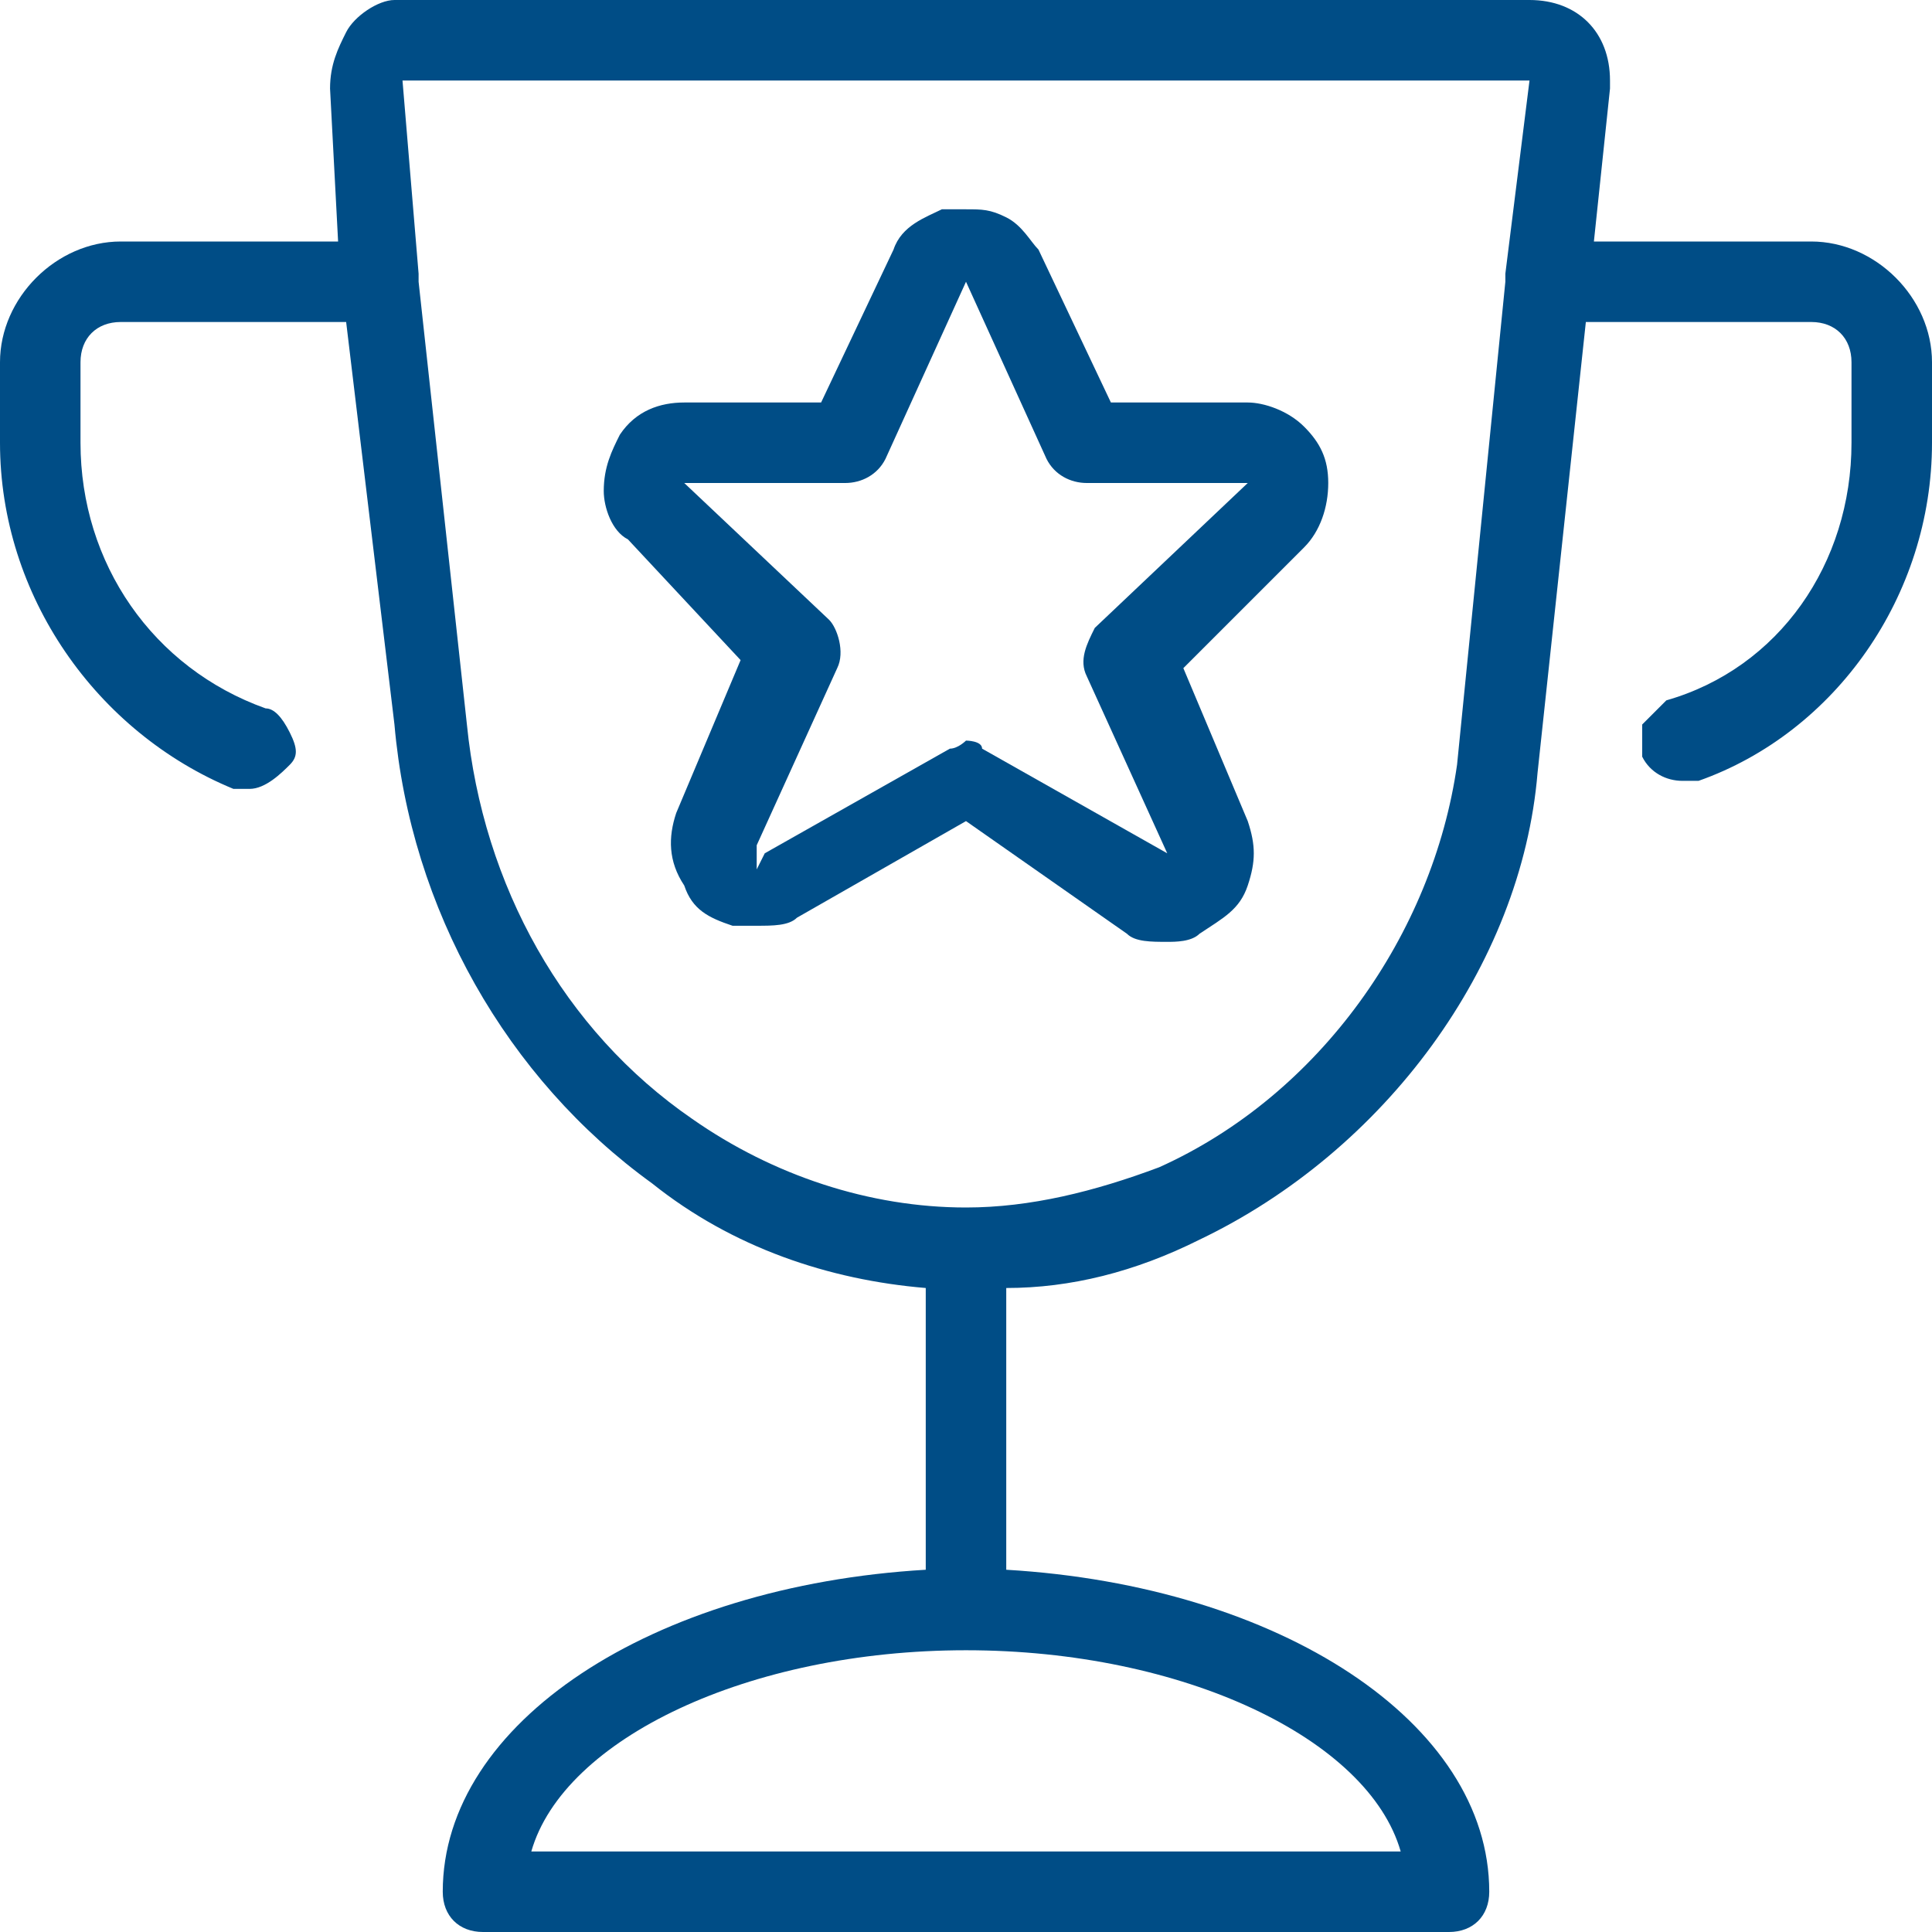 <?xml version="1.0" encoding="utf-8"?>
<!-- Generator: Adobe Illustrator 26.3.1, SVG Export Plug-In . SVG Version: 6.00 Build 0)  -->
<svg version="1.1" id="Layer_1" xmlns="http://www.w3.org/2000/svg" xmlns:xlink="http://www.w3.org/1999/xlink" x="0px" y="0px"
	 viewBox="0 0 24 24" style="enable-background:new 0 0 24 24;" xml:space="preserve">
<style type="text/css">
	.st0{fill:#004D86;}
</style>
<g>
	<path class="st0" d="M6,24c-0.3,0-0.5-0.2-0.5-0.5c0-2.1,2.6-3.8,6-4V16c-1.2-0.1-2.4-0.5-3.4-1.3c-1.8-1.3-3-3.4-3.2-5.7L4.3,4
		H1.5C1.2,4,1,4.2,1,4.5v1C1,7,1.9,8.3,3.3,8.8c0.1,0,0.2,0.1,0.3,0.3s0.1,0.3,0,0.4C3.5,9.6,3.3,9.8,3.1,9.8c-0.1,0-0.1,0-0.2,0
		C1.2,9.1,0,7.4,0,5.5v-1C0,3.7,0.7,3,1.5,3h2.7L4.1,1.1c0-0.3,0.1-0.5,0.2-0.7C4.4,0.2,4.7,0,4.9,0C5,0,5,0,5,0H19c0.6,0,1,0.4,1,1
		c0,0,0,0.1,0,0.1L19.8,3h2.7C23.3,3,24,3.7,24,4.5v1c0,1.9-1.2,3.6-2.9,4.2c-0.1,0-0.1,0-0.2,0c-0.2,0-0.4-0.1-0.5-0.3
		c0-0.1,0-0.3,0-0.4c0.1-0.1,0.2-0.2,0.3-0.3C22.1,8.3,23,7,23,5.5v-1C23,4.2,22.8,4,22.5,4h-2.8l-0.6,5.6c-0.2,2.4-1.9,4.7-4.2,5.8
		c-0.8,0.4-1.6,0.6-2.4,0.6v3.5c3.4,0.2,6,1.9,6,4c0,0.3-0.2,0.5-0.5,0.5L6,24L6,24z M17.4,23c-0.4-1.4-2.7-2.5-5.4-2.5
		S7,21.6,6.6,23H17.4z M5.8,9c0.2,2,1.2,3.8,2.8,4.9c1,0.7,2.2,1.1,3.4,1.1c0.8,0,1.6-0.2,2.4-0.5c2-0.9,3.4-2.9,3.7-5l0.6-6
		c0,0,0,0,0,0c0,0,0-0.1,0-0.1L19,1C19,1,5,1,5,1l0.2,2.4c0,0,0,0,0,0.1c0,0,0,0,0,0L5.8,9z"/>
	<path class="st0" d="M9.4,11.5c-0.1,0-0.2,0-0.3,0c-0.3-0.1-0.5-0.2-0.6-0.5c-0.2-0.3-0.2-0.6-0.1-0.9l0.8-1.9L7.8,6.7
		C7.6,6.6,7.5,6.3,7.5,6.1c0-0.3,0.1-0.5,0.2-0.7C7.9,5.1,8.2,5,8.5,5l0,0h1.7l0.9-1.9c0.1-0.3,0.4-0.4,0.6-0.5c0.1,0,0.2,0,0.3,0
		c0.2,0,0.3,0,0.5,0.1c0.2,0.1,0.3,0.3,0.4,0.4L13.8,5l1.7,0c0.2,0,0.5,0.1,0.7,0.3c0.2,0.2,0.3,0.4,0.3,0.7c0,0.3-0.1,0.6-0.3,0.8
		l-1.5,1.5l0.8,1.9c0.1,0.3,0.1,0.5,0,0.8s-0.3,0.4-0.6,0.6c-0.1,0.1-0.3,0.1-0.4,0.1c-0.2,0-0.4,0-0.5-0.1L12,10.2l-2.1,1.2
		C9.8,11.5,9.6,11.5,9.4,11.5z M8.5,6l1.8,1.7c0.1,0.1,0.2,0.4,0.1,0.6l-1,2.2l0,0.3l0.1-0.2l2.3-1.3c0.1,0,0.2-0.1,0.2-0.1
		s0.2,0,0.2,0.1l2.3,1.3l0.1,0.2l-0.1-0.2l0.2-0.1l-0.2,0.1l-1-2.2c-0.1-0.2,0-0.4,0.1-0.6L15.5,6l-2,0c-0.2,0-0.4-0.1-0.5-0.3
		l-1-2.2l-0.1-0.2L12,3.5l-1,2.2C10.9,5.9,10.7,6,10.5,6H8.5C8.5,6,8.5,6,8.5,6z"/>
</g>
</svg>
